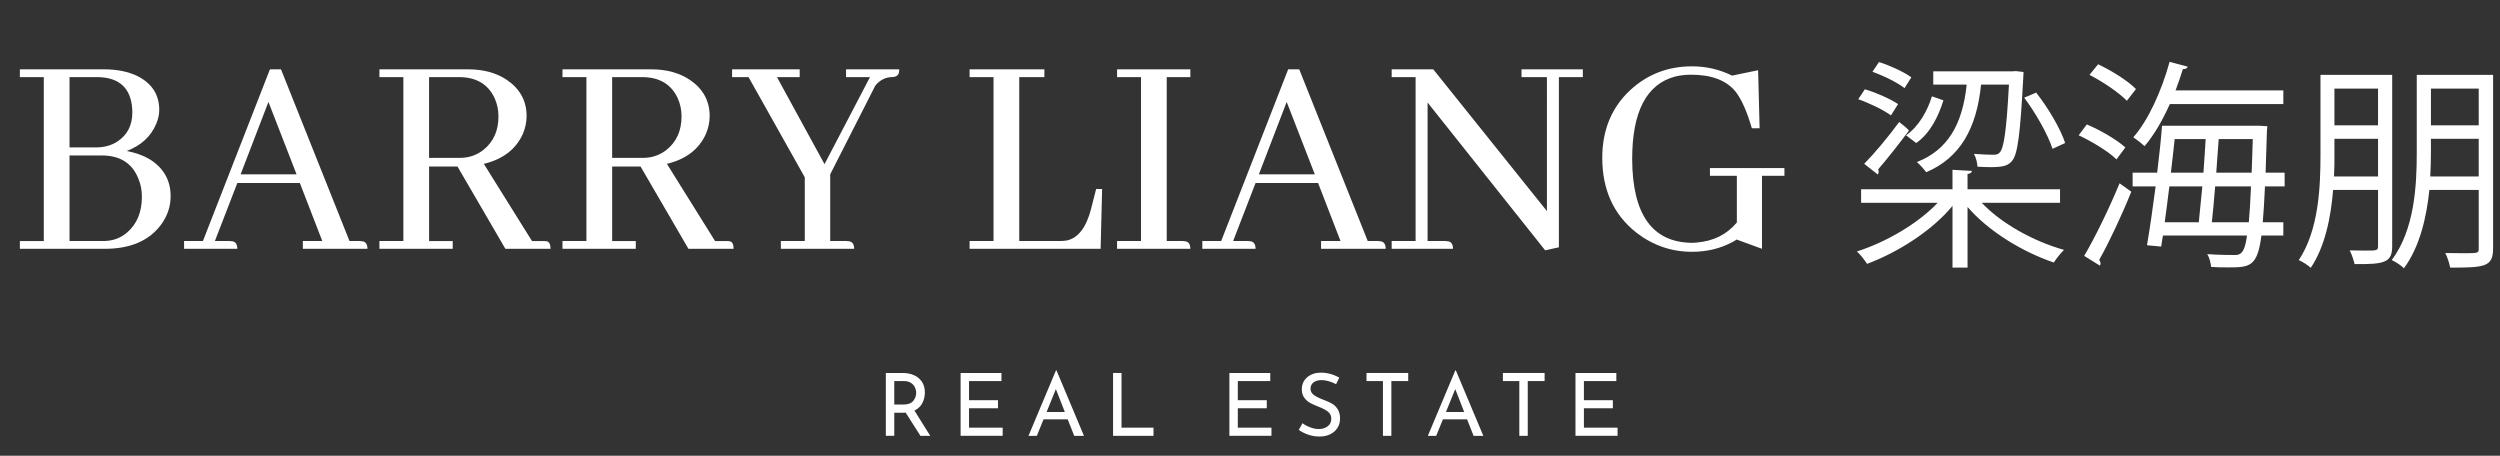 <?xml version="1.0" encoding="utf-8"?>
<!-- Generator: Adobe Illustrator 16.0.0, SVG Export Plug-In . SVG Version: 6.00 Build 0)  -->
<!DOCTYPE svg PUBLIC "-//W3C//DTD SVG 1.1//EN" "http://www.w3.org/Graphics/SVG/1.1/DTD/svg11.dtd">
<svg version="1.1" id="Layer_1" xmlns="http://www.w3.org/2000/svg" xmlns:xlink="http://www.w3.org/1999/xlink" x="0px" y="0px"
	 width="316.334px" height="57.666px" viewBox="0 0 316.334 57.666" enable-background="new 0 0 316.334 57.666"
	 xml:space="preserve">
<rect x="0" y="0" width="316.334" height="57.666" fill="#333333" stroke="none"/>
<g>
	<path fill="#FFFFFF" d="M19.773,15.661c-0.681,1.615-1.93,2.763-3.747,3.444c1.084,0.202,2.044,0.543,2.876,1.022
		c1.792,1.11,2.688,2.675,2.688,4.693c0,1.286-0.392,2.473-1.173,3.558c-1.514,2.069-3.898,3.104-7.154,3.104H2.514v-0.983h3.028
		V9.757H2.514V8.772H13.15c1.665,0,3.09,0.291,4.277,0.871c1.817,0.934,2.725,2.36,2.725,4.277
		C20.152,14.476,20.025,15.056,19.773,15.661z M8.797,9.757v8.895h3.369c1.009,0,1.893-0.239,2.649-0.719
		c1.287-0.833,1.931-2.069,1.931-3.71c0-0.353-0.025-0.693-0.076-1.021c-0.354-2.296-1.83-3.444-4.429-3.444L8.797,9.757
		L8.797,9.757z M8.797,19.673v10.825h4.277c1.16,0,2.157-0.353,2.99-1.06c1.261-1.085,1.892-2.6,1.892-4.542
		c0-0.833-0.151-1.602-0.454-2.309c-0.782-1.943-2.322-2.915-4.618-2.915L8.797,19.673L8.797,19.673z"/>
	<path fill="#FFFFFF" d="M38.32,31.481v-0.983h2.46l-2.839-7.343H30.03l-2.839,7.343h1.854c0.126,0,0.252,0.015,0.379,0.038
		c0.403,0.076,0.605,0.392,0.605,0.945h-6.737v-0.983h2.385l8.478-21.726h1.4l8.668,21.726h1.287c0.126,0,0.252,0.015,0.378,0.038
		c0.403,0.076,0.606,0.392,0.606,0.945H38.32z M33.967,12.898l-3.52,9.159h7.078L33.967,12.898z"/>
	<path fill="#FFFFFF" d="M48.01,31.481v-0.983h3.028V9.757H48.01V8.772h11.204c1.968,0,3.62,0.454,4.958,1.363
		c1.64,1.135,2.46,2.649,2.46,4.542c0,0.783-0.165,1.552-0.492,2.31c-0.884,1.918-2.523,3.167-4.92,3.747l6.094,9.765h1.438
		c0.176,0,0.328,0.014,0.454,0.038c0.303,0.075,0.454,0.392,0.454,0.946h-5.715l-6.056-10.409h-3.596v9.425h2.99v0.984H48.01V31.481
		z M54.292,9.757v10.22h3.899c1.135,0,2.132-0.341,2.99-1.022c1.262-1.009,1.893-2.422,1.893-4.239c0-0.808-0.165-1.576-0.492-2.309
		c-0.833-1.766-2.334-2.649-4.504-2.649L54.292,9.757L54.292,9.757z"/>
	<path fill="#FFFFFF" d="M71.174,31.481v-0.983h3.028V9.757h-3.028V8.772h11.204c1.968,0,3.62,0.454,4.958,1.363
		c1.64,1.135,2.46,2.649,2.46,4.542c0,0.783-0.165,1.552-0.492,2.31c-0.884,1.918-2.523,3.167-4.92,3.747l6.094,9.765h1.438
		c0.176,0,0.328,0.014,0.454,0.038c0.303,0.075,0.454,0.392,0.454,0.946h-5.715l-6.056-10.409h-3.596v9.425h2.99v0.984h-9.273
		V31.481z M77.457,9.757v10.22h3.899c1.135,0,2.132-0.341,2.99-1.022c1.262-1.009,1.893-2.422,1.893-4.239
		c0-0.808-0.165-1.576-0.492-2.309c-0.833-1.766-2.334-2.649-4.504-2.649L77.457,9.757L77.457,9.757z"/>
	<path fill="#FFFFFF" d="M98.804,31.481v-0.983h3.028v-8.062l-7.116-12.68h-2.082V8.772h8.554v0.984h-2.876l6.018,11.014
		l5.753-11.014h-3.028V8.772h6.737c0,0.126-0.013,0.252-0.038,0.378c-0.076,0.404-0.392,0.606-0.946,0.606
		c-0.783,0.025-1.464,0.378-2.044,1.06l-5.715,11.241v8.44h2.044c0.126,0,0.252,0.014,0.378,0.038
		c0.403,0.075,0.605,0.392,0.605,0.946H98.804L98.804,31.481z"/>
	<path fill="#FFFFFF" d="M122.687,31.481v-0.983h3.028V9.757h-3.028V8.772h9.462v0.984h-3.18v20.741h5.186
		c0.277,0,0.568-0.023,0.871-0.075c1.413-0.328,2.422-1.652,3.028-3.975l0.644-2.536h0.757l-0.189,7.57H122.687L122.687,31.481z"/>
	<path fill="#FFFFFF" d="M141.347,31.481v-0.983h3.028V9.757h-3.028V8.772h9.273v0.984h-2.99v20.741h2.006
		c0.126,0,0.252,0.014,0.378,0.038c0.403,0.075,0.605,0.392,0.605,0.946H141.347L141.347,31.481z"/>
	<path fill="#FFFFFF" d="M167.16,31.481v-0.983h2.461l-2.839-7.343h-7.911l-2.838,7.343h1.854c0.127,0,0.252,0.015,0.379,0.038
		c0.404,0.076,0.605,0.392,0.605,0.945h-6.736v-0.983h2.385l8.478-21.726h1.399l8.668,21.726h1.287c0.127,0,0.252,0.015,0.379,0.038
		c0.402,0.076,0.604,0.392,0.604,0.945H167.16z M162.81,12.898l-3.521,9.159h7.077L162.81,12.898z"/>
	<path fill="#FFFFFF" d="M192.521,8.772h7.76v0.984h-3.028v21.536l-1.741,0.379l-14.875-18.698v17.524h2.233
		c0.126,0,0.252,0.014,0.378,0.038c0.404,0.075,0.605,0.392,0.605,0.946h-7.76v-0.984h3.028V9.757h-3.028V8.772h5.262l14.383,17.94
		V9.757h-3.217V8.772z"/>
	<path fill="#FFFFFF" d="M225.79,21.263v0.984h-2.839v9.234l-3.218-1.174c-0.127,0.103-0.291,0.203-0.491,0.305
		c-1.539,0.832-3.257,1.248-5.148,1.248c-2.599,0-4.944-0.808-7.038-2.422c-2.877-2.271-4.315-5.425-4.315-9.462
		c0-3.533,1.187-6.397,3.558-8.592c2.17-1.994,4.77-2.991,7.797-2.991c1.793,0,3.482,0.392,5.072,1.173l3.293-0.681l0.189,7.342
		h-0.984c-0.605-2.094-1.287-3.633-2.043-4.617c-1.162-1.438-3.041-2.158-5.641-2.158c-0.707,0-1.375,0.076-2.006,0.228
		c-3.634,0.959-5.451,4.441-5.451,10.447c0.024,7.015,2.549,10.547,7.569,10.599c0.202,0,0.404-0.014,0.606-0.039
		c2.119-0.176,3.81-1.021,5.07-2.536v-5.904h-3.405v-0.984H225.79z"/>
	<path fill="#FFFFFF" d="M260.665,25.658h-9.912c2.492,2.632,6.553,4.872,10.416,5.964c-0.42,0.393-0.98,1.093-1.288,1.597
		c-3.976-1.345-8.26-3.948-10.92-7.028v7.671h-1.903v-7.812c-2.633,3.191-6.973,5.907-10.809,7.337
		c-0.309-0.478-0.868-1.205-1.288-1.568c3.668-1.176,7.7-3.5,10.22-6.16h-9.688V23.95h11.563v-2.464l2.465,0.141
		c-0.027,0.195-0.195,0.336-0.561,0.392v1.932h11.704L260.665,25.658L260.665,25.658z M235.969,11.295
		c1.429,0.42,3.248,1.231,4.2,1.876l-0.896,1.428c-0.922-0.672-2.688-1.54-4.144-2.044L235.969,11.295z M235.885,20.73
		c1.232-1.26,2.996-3.332,4.425-5.292c1.008,0.784,1.119,0.924,1.231,1.092c-1.315,1.765-2.8,3.641-3.894,4.9
		c0.058,0.111,0.058,0.224,0.058,0.308c0,0.141-0.028,0.252-0.112,0.336L235.885,20.73z M237.761,7.851
		c1.4,0.448,3.164,1.26,4.088,1.932l-0.867,1.372c-0.867-0.7-2.631-1.568-4.061-2.072L237.761,7.851z M245.909,12.694
		c-0.616,1.988-1.652,4.145-3.444,5.404l-1.288-0.98c1.624-1.12,2.717-3.107,3.276-4.928L245.909,12.694z M256.045,9.11
		c0,0.196-0.028,0.392-0.028,0.616c-0.392,7.28-0.699,9.771-1.428,10.64c-0.447,0.504-0.896,0.784-2.66,0.784
		c-0.504,0-1.119-0.028-1.707-0.056c-0.029-0.504-0.197-1.176-0.449-1.624c1.094,0.084,2.045,0.111,2.438,0.111
		s0.645-0.056,0.84-0.308c0.504-0.56,0.84-2.744,1.148-8.568h-3.528c-0.562,5.572-2.66,9.268-6.944,11.088
		c-0.252-0.364-0.812-0.98-1.176-1.288c3.92-1.54,5.768-4.761,6.301-9.8h-4.229v-1.68h10.052l0.392-0.028L256.045,9.11z
		 M257.642,11.715c1.539,1.96,3.107,4.62,3.668,6.384l-1.597,0.728c-0.56-1.735-2.071-4.452-3.584-6.468L257.642,11.715z"/>
	<path fill="#FFFFFF" d="M264.054,15.746c1.735,0.729,3.836,1.96,4.872,2.912l-1.12,1.513c-0.979-0.98-3.053-2.24-4.787-3.053
		L264.054,15.746z M263.718,32.379c1.315-2.213,3.164-5.992,4.479-9.185l1.484,1.064c-1.203,2.996-2.855,6.496-4.061,8.624
		c0.111,0.168,0.168,0.309,0.168,0.447c0,0.111-0.027,0.195-0.084,0.279L263.718,32.379z M269.121,12.751
		c-0.979-1.009-3.022-2.409-4.731-3.276l1.092-1.344c1.709,0.812,3.781,2.1,4.789,3.136L269.121,12.751z M289.085,23.587h-2.491
		c-0.084,1.819-0.168,3.331-0.28,4.535h2.604v1.681h-2.771c-0.504,3.921-1.457,4.031-4.146,4.031c-0.672,0-1.456,0-2.212-0.056
		c-0.057-0.477-0.225-1.204-0.504-1.625c1.54,0.113,2.912,0.113,3.557,0.113c0.924,0,1.231-0.729,1.483-2.465h-10.64l-0.226,1.399
		l-1.792-0.168c0.337-1.96,0.729-4.647,1.094-7.447h-2.912V21.85h3.106c0.252-2.072,0.478-4.145,0.616-5.937h12.32l1.008,0.057
		c-0.028,0.168-0.028,0.42-0.057,0.588l-0.168,5.292h2.407L289.085,23.587L289.085,23.587z M288.917,13.171h-14.363
		c-0.925,2.071-2.017,3.947-3.191,5.319c-0.336-0.308-1.008-0.84-1.428-1.12c1.902-2.155,3.584-5.88,4.592-9.547l2.295,0.616
		c-0.055,0.196-0.252,0.308-0.615,0.308c-0.279,0.896-0.588,1.792-0.924,2.688h13.636L288.917,13.171L288.917,13.171z
		 M278.222,28.122c0.141-1.315,0.279-2.884,0.447-4.535h-4.172c-0.195,1.596-0.393,3.136-0.588,4.535H278.222z M278.81,21.851
		c0.111-1.456,0.195-2.912,0.279-4.256h-3.92c-0.141,1.372-0.309,2.8-0.477,4.256H278.81z M280.293,23.587
		c-0.14,1.651-0.278,3.247-0.42,4.535h4.677c0.111-1.176,0.195-2.659,0.279-4.535H280.293z M280.741,17.595
		c-0.112,1.344-0.196,2.8-0.309,4.256h4.479c0.057-1.26,0.084-2.688,0.141-4.256H280.741z"/>
	<path fill="#FFFFFF" d="M302.692,9.475v21.672c0,2.016-0.867,2.324-4.76,2.268c-0.111-0.477-0.363-1.26-0.615-1.734
		c0.699,0,1.371,0.026,1.904,0.026c1.539,0,1.68,0,1.68-0.56v-7.112h-5.685c-0.28,3.444-1.009,7.141-2.827,9.856
		c-0.31-0.31-1.064-0.785-1.514-0.98c2.521-3.808,2.744-9.212,2.744-13.328V9.475H302.692z M295.386,19.582
		c0,0.868,0,1.792-0.057,2.744h5.572v-4.76h-5.517L295.386,19.582L295.386,19.582z M300.901,11.211h-5.517v4.647h5.517V11.211z
		 M315.461,9.475v21.924c0,2.379-1.035,2.463-5.433,2.463c-0.084-0.504-0.363-1.344-0.615-1.848c0.84,0,1.624,0.027,2.27,0.027
		c1.932,0,1.959,0,1.959-0.645v-7.363h-6.244c-0.363,3.473-1.203,7.168-3.219,9.912c-0.31-0.336-1.094-0.84-1.541-1.036
		c2.885-3.863,3.164-9.407,3.164-13.607V9.475H315.461z M307.594,19.303c0,0.952-0.028,1.96-0.084,3.023h6.132v-4.76h-6.048V19.303
		L307.594,19.303z M313.642,11.211h-6.048v4.647h6.048V11.211z"/>
</g>
<g>
	<path fill="#FFFFFF" d="M116.466,55.147l-1.87-2.937c-0.059,0.007-0.146,0.011-0.264,0.011h-1.177v2.926h-1.067v-7.953h2.123
		c0.542,0,1.026,0.097,1.452,0.287c0.425,0.189,0.759,0.472,1.001,0.842c0.242,0.369,0.363,0.814,0.363,1.336
		c0,0.49-0.108,0.941-0.325,1.354c-0.216,0.41-0.548,0.723-0.995,0.936l2.002,3.201h-1.243V55.147z M115.548,50.737
		c0.253-0.301,0.379-0.646,0.379-1.034c0-0.234-0.053-0.466-0.159-0.692c-0.106-0.228-0.275-0.416-0.506-0.566
		c-0.231-0.149-0.522-0.226-0.875-0.226h-1.232v2.97h1.155C114.882,51.188,115.295,51.038,115.548,50.737z"/>
	<path fill="#FFFFFF" d="M126.718,47.194v1.023h-4.103v2.42h3.663v1.022h-3.663v2.452h4.257v1.035h-5.324v-7.953H126.718
		L126.718,47.194z"/>
	<path fill="#FFFFFF" d="M135.1,53.06h-3.058l-0.847,2.09h-1.056l3.476-8.283h0.066l3.476,8.283h-1.232L135.1,53.06z
		 M134.737,52.135l-1.133-2.903l-1.177,2.903H134.737z"/>
	<path fill="#FFFFFF" d="M141.909,47.194v6.92h4.048v1.033h-5.115v-7.953H141.909z"/>
	<path fill="#FFFFFF" d="M160.729,47.194v1.023h-4.104v2.42h3.663v1.022h-3.663v2.452h4.257v1.035h-5.323v-7.953H160.729
		L160.729,47.194z"/>
	<path fill="#FFFFFF" d="M168.146,48.24c-0.324-0.095-0.629-0.144-0.914-0.144c-0.434,0-0.775,0.098-1.028,0.291
		c-0.253,0.194-0.38,0.461-0.38,0.799c0,0.33,0.148,0.6,0.445,0.809s0.721,0.416,1.271,0.621c0.41,0.146,0.757,0.307,1.039,0.479
		c0.281,0.174,0.518,0.411,0.704,0.715c0.187,0.306,0.28,0.691,0.28,1.162c0,0.424-0.105,0.811-0.318,1.153
		c-0.213,0.347-0.516,0.616-0.908,0.813c-0.393,0.199-0.852,0.297-1.38,0.297c-0.491,0-0.965-0.078-1.419-0.235
		c-0.455-0.157-0.854-0.356-1.199-0.601l0.473-0.847c0.271,0.205,0.599,0.38,0.979,0.522s0.737,0.214,1.067,0.214
		c0.425,0,0.797-0.108,1.115-0.33c0.319-0.22,0.479-0.546,0.479-0.979c0-0.365-0.133-0.657-0.4-0.873
		c-0.268-0.217-0.645-0.42-1.128-0.611c-0.446-0.168-0.819-0.333-1.116-0.495c-0.297-0.161-0.553-0.383-0.765-0.665
		c-0.213-0.282-0.319-0.636-0.319-1.063c0-0.623,0.219-1.127,0.654-1.513c0.438-0.385,1.003-0.588,1.699-0.61
		c0.859,0,1.654,0.213,2.388,0.639l-0.407,0.824C168.771,48.46,168.467,48.336,168.146,48.24z"/>
	<path fill="#FFFFFF" d="M178.187,47.194v1.023h-2.133v6.93h-1.066v-6.93h-2.08v-1.023H178.187z"/>
	<path fill="#FFFFFF" d="M185.634,53.06h-3.058l-0.849,2.09h-1.056l3.476-8.283h0.066l3.477,8.283h-1.231L185.634,53.06z
		 M185.271,52.135l-1.133-2.903l-1.178,2.903H185.271z"/>
	<path fill="#FFFFFF" d="M195.444,47.194v1.023h-2.133v6.93h-1.066v-6.93h-2.079v-1.023H195.444z"/>
	<path fill="#FFFFFF" d="M204.521,47.194v1.023h-4.103v2.42h3.662v1.022h-3.662v2.452h4.256v1.035h-5.323v-7.953H204.521
		L204.521,47.194z"/>
</g>
</svg>
